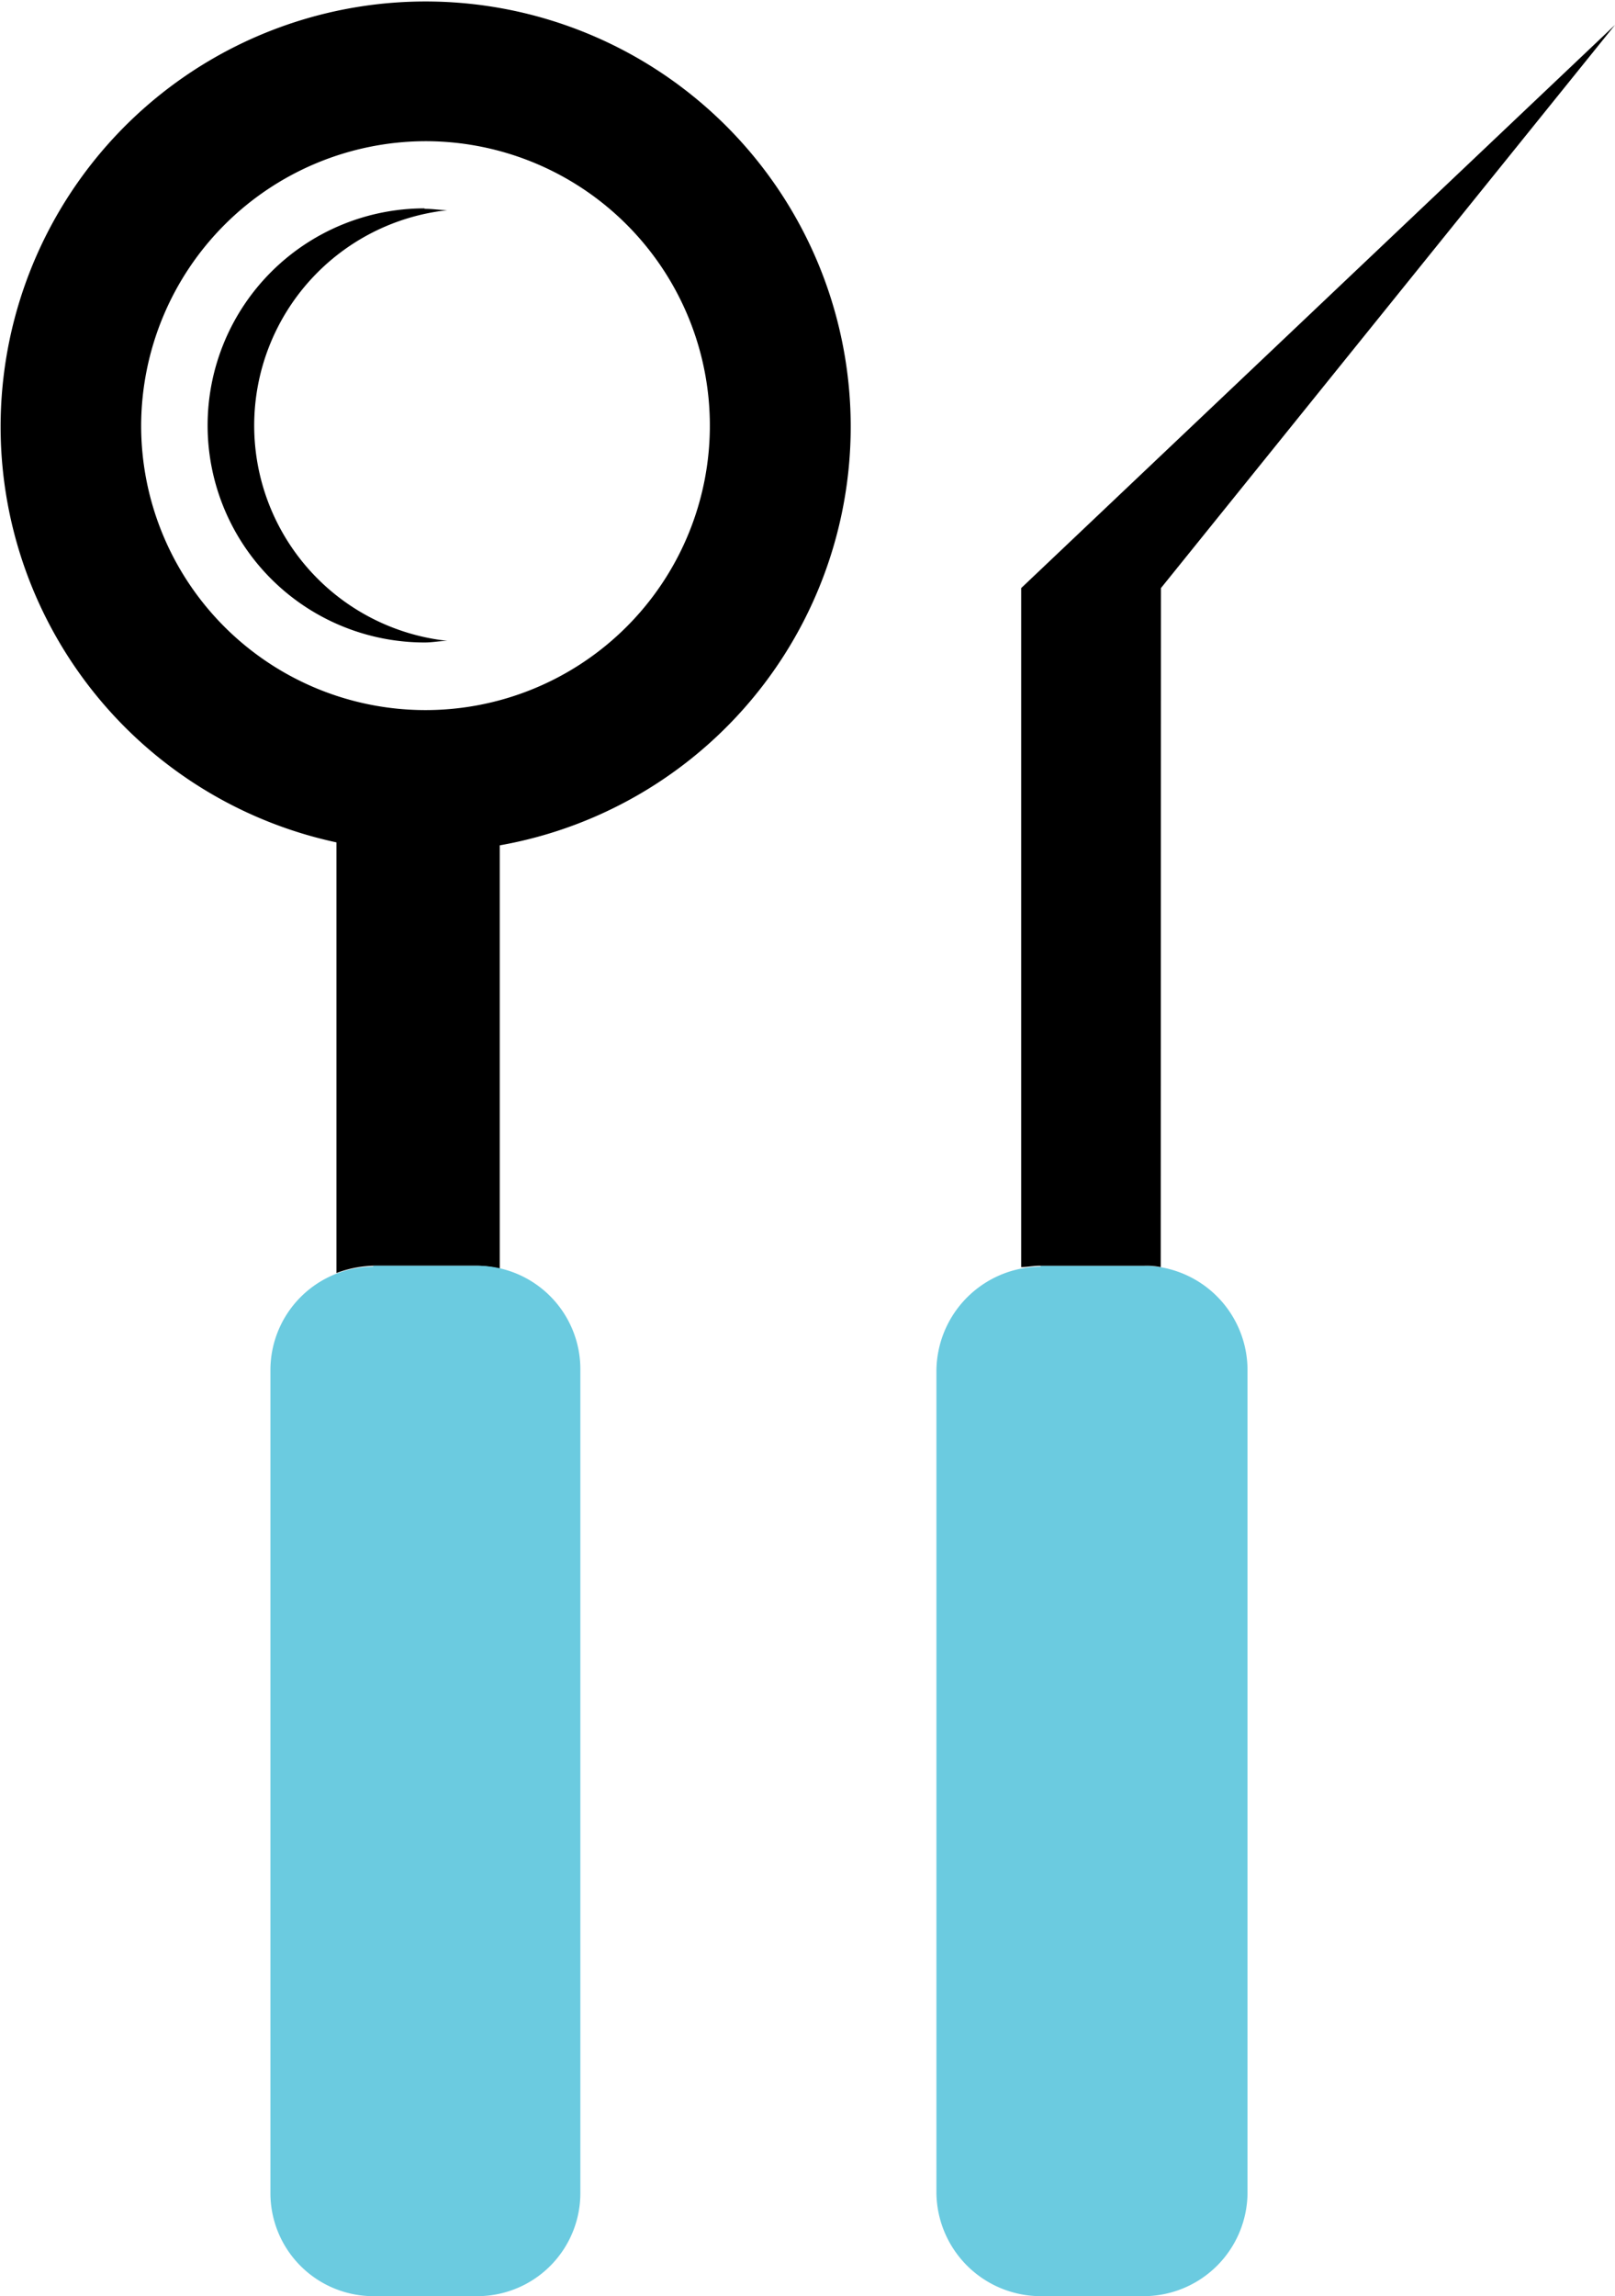 <svg xmlns="http://www.w3.org/2000/svg" viewBox="0 0 70.71 100.5"><defs><style>.cls-1,.cls-2{fill-rule:evenodd;}.cls-2{fill:#6bcbe0;}</style></defs><g id="Layer_2" data-name="Layer 2"><g id="Layer_1-2" data-name="Layer 1"><path class="cls-1" d="M18.59,9.14c.39,0,.71.06,1,.06a9.48,9.48,0,0,0,0,18.85c-.32,0-.64.07-1,.07a9.49,9.49,0,0,1,0-19Z"/><path class="cls-1" d="M21.88,37V55.53a4.7,4.7,0,0,0-1-.13H16.34a4.9,4.9,0,0,0-1.61.32V36.87a18.61,18.61,0,1,1,7.15.13ZM18.59,6.18A12.45,12.45,0,1,1,6.18,18.59,12.48,12.48,0,0,1,18.59,6.18Z"/><path class="cls-2" d="M16.34,55.4h4.57A4.53,4.53,0,0,1,25.41,60V96a4.51,4.51,0,0,1-4.5,4.5H16.34a4.51,4.51,0,0,1-4.5-4.5V60a4.53,4.53,0,0,1,4.5-4.56Z"/><path class="cls-2" d="M45.55,55.4h4.57A4.57,4.57,0,0,1,54.62,60V96a4.55,4.55,0,0,1-4.5,4.5H45.55A4.57,4.57,0,0,1,41,96V60a4.59,4.59,0,0,1,4.57-4.56Z"/><path class="cls-1" d="M50.83,25.74,70.71,1.09l-26,24.65V55.46c.25,0,.51-.06.83-.06h4.57a3.13,3.13,0,0,1,.71.06Z"/></g></g></svg>